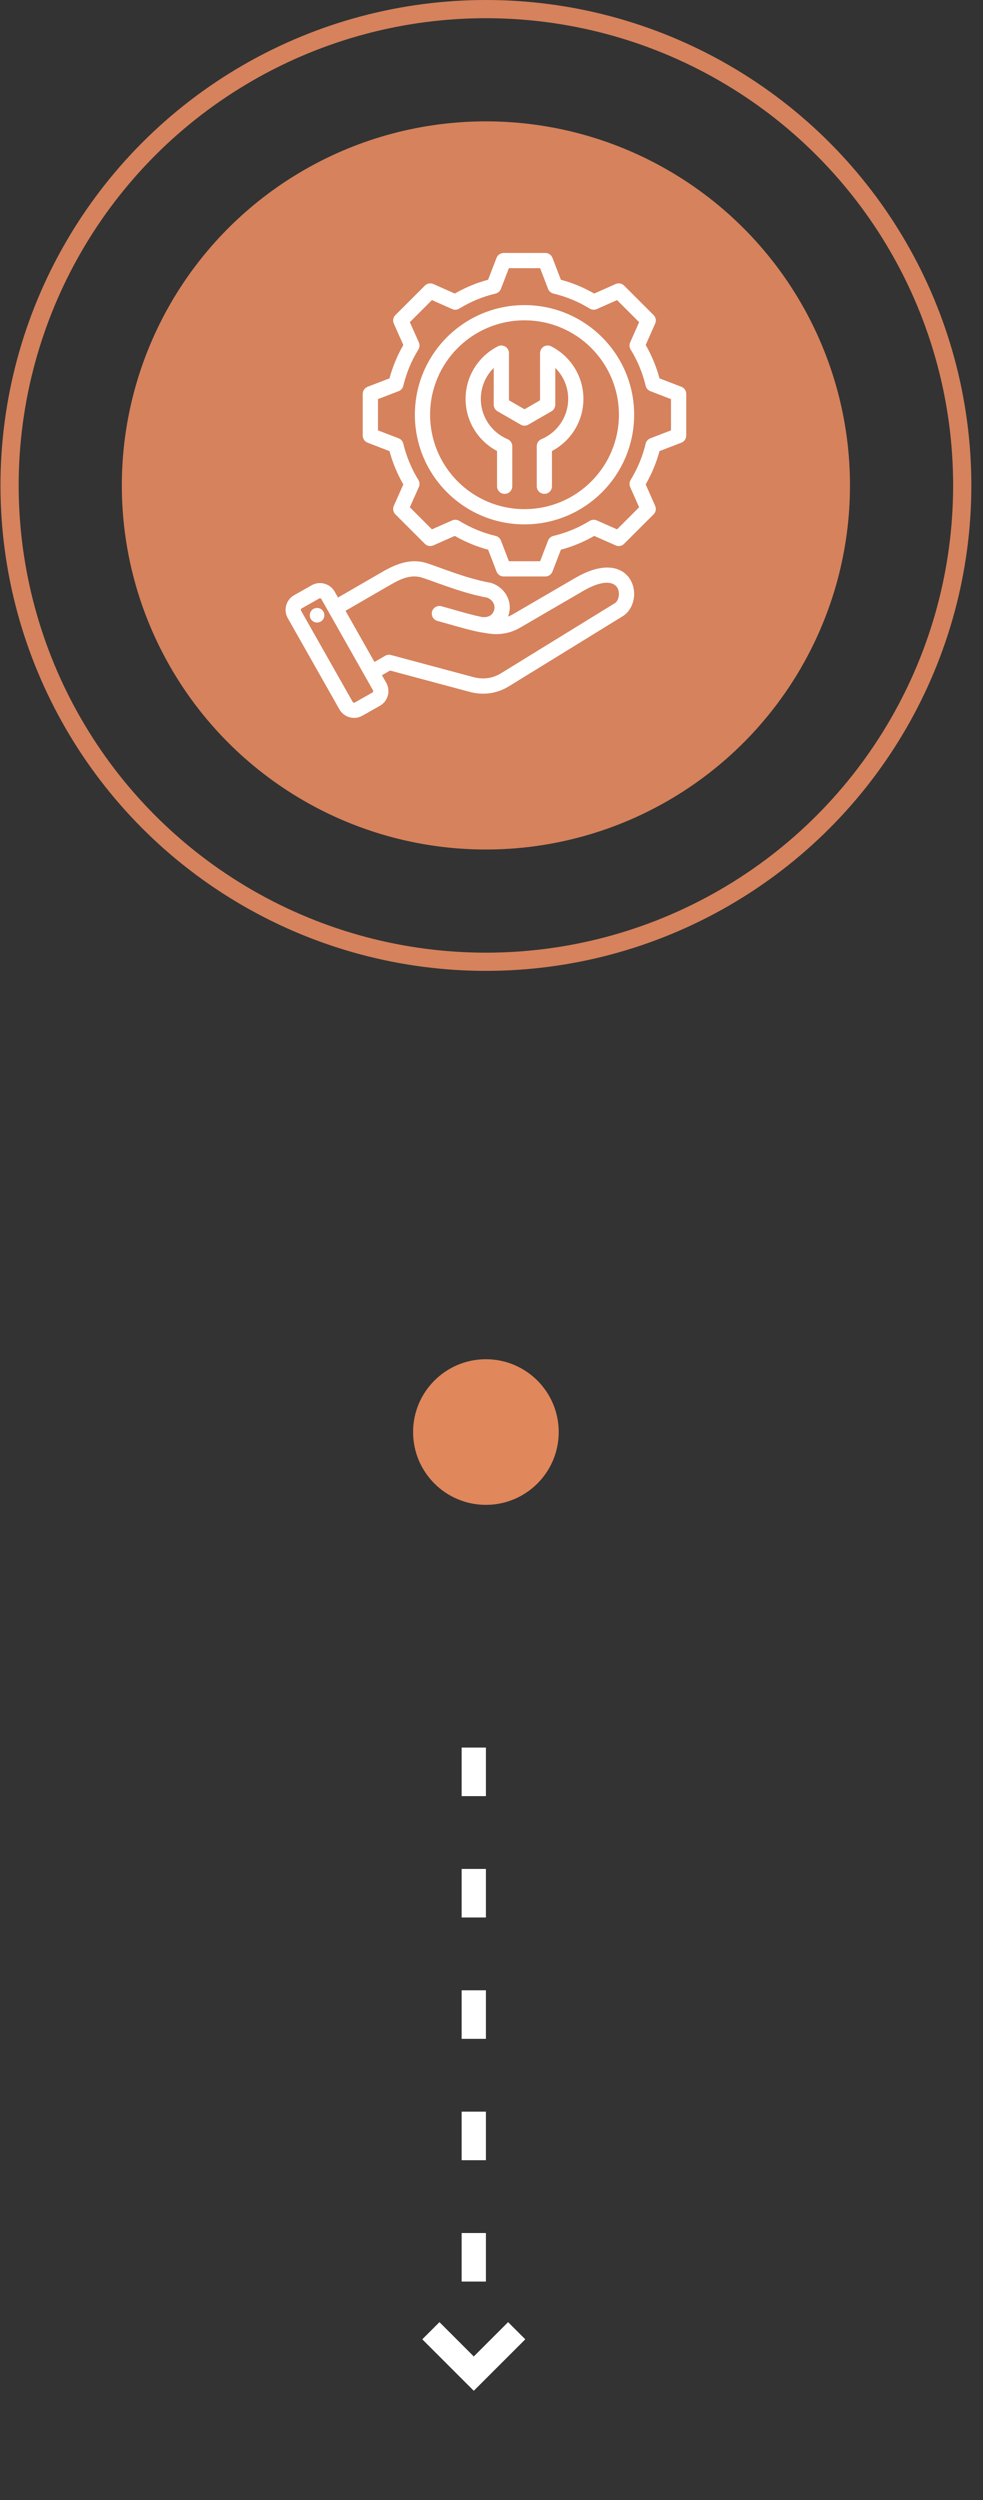 <svg xmlns="http://www.w3.org/2000/svg" width="81" height="206" viewBox="0 0 81 206" fill="none"><rect x="0" y="0" width="81" height="206" fill="#333333" stroke="none"/><circle cx="40.039" cy="118" r="6" fill="#E0875B"></circle><line x1="39.039" y1="188" x2="39.039" y2="138" stroke="white" stroke-width="2" stroke-dasharray="4 6"></line><path d="M39.04 197L34.797 192.758L36.212 191.344L39.04 194.172L41.868 191.344L43.283 192.758L39.04 197Z" fill="white"></path><circle cx="40.039" cy="40" r="30" fill="#D6825C"></circle><path fill-rule="evenodd" clip-rule="evenodd" d="M31.474 55.638L31.829 56.266C31.829 56.267 31.83 56.267 31.83 56.268C32.204 56.933 31.967 57.782 31.305 58.156L29.858 58.976L29.856 58.977C29.191 59.352 28.342 59.114 27.968 58.452L23.713 50.934C23.335 50.268 23.573 49.418 24.235 49.044L25.684 48.224L25.684 48.223C26.347 47.849 27.196 48.084 27.573 48.746L27.574 48.748L27.852 49.238L31.54 47.102C32.709 46.426 33.904 45.993 35.187 46.41C36.402 46.804 38.385 47.654 40.408 48.019C40.436 48.024 40.464 48.031 40.49 48.04C41.573 48.391 42.229 49.487 41.933 50.586C41.913 50.662 41.889 50.738 41.861 50.812C41.993 50.76 42.122 50.697 42.245 50.626L47.404 47.621C49.326 46.501 50.609 46.641 51.335 47.128C51.974 47.556 52.272 48.287 52.253 49.005C52.233 49.732 51.884 50.425 51.313 50.776L41.952 56.54C40.94 57.164 39.831 57.312 38.682 57.005L38.681 57.005L32.141 55.252L31.474 55.638ZM28.47 50.33L30.855 54.546L31.739 54.036C31.81 53.994 31.889 53.968 31.971 53.957C32.053 53.946 32.136 53.952 32.215 53.973L39.005 55.793C39.809 56.007 40.585 55.909 41.293 55.472L41.294 55.471L50.656 49.707C50.886 49.565 50.99 49.266 50.998 48.972C51.022 48.085 50.127 47.487 48.035 48.705L42.876 51.71C42.025 52.206 41.133 52.344 40.161 52.189C40.161 52.189 40.16 52.189 40.159 52.189L39.52 52.084L39.519 52.084C39.511 52.083 39.502 52.081 39.494 52.08L39.493 52.08C38.326 51.84 37.244 51.488 36.044 51.165C35.709 51.075 35.511 50.731 35.601 50.396C35.691 50.062 36.035 49.864 36.37 49.953C37.536 50.267 38.587 50.611 39.719 50.845C40.227 50.899 40.604 50.697 40.721 50.261L40.721 50.26C40.839 49.822 40.562 49.4 40.138 49.246C38.068 48.864 36.043 48.007 34.8 47.604L34.8 47.604C33.868 47.301 33.017 47.698 32.169 48.189L28.47 50.33ZM26.483 49.367L26.482 49.367C26.446 49.304 26.365 49.28 26.302 49.316L24.854 50.136L24.853 50.136C24.79 50.172 24.769 50.252 24.805 50.315L24.805 50.316L29.06 57.834L29.06 57.834C29.096 57.898 29.177 57.919 29.241 57.884L30.686 57.065L30.687 57.064C30.751 57.028 30.772 56.947 30.736 56.883L26.483 49.367ZM26.04 50.101C26.368 50.052 26.673 50.279 26.722 50.608C26.769 50.936 26.542 51.243 26.214 51.29C25.885 51.339 25.58 51.11 25.532 50.781C25.485 50.453 25.711 50.148 26.04 50.101ZM46.217 23.051C47.178 23.309 48.101 23.692 48.963 24.189L50.729 23.404C50.845 23.353 50.974 23.338 51.098 23.361C51.223 23.384 51.338 23.444 51.427 23.534L53.857 25.963C53.946 26.053 54.007 26.168 54.03 26.292C54.053 26.417 54.038 26.545 53.987 26.661L53.205 28.427C53.703 29.29 54.085 30.215 54.343 31.177L56.144 31.87C56.262 31.916 56.364 31.996 56.436 32.101C56.508 32.205 56.546 32.329 56.546 32.456V35.892C56.546 36.019 56.508 36.143 56.436 36.248C56.364 36.352 56.262 36.432 56.144 36.478L54.343 37.171C54.084 38.132 53.7 39.054 53.204 39.917L53.987 41.684C54.038 41.8 54.053 41.928 54.03 42.053C54.007 42.178 53.946 42.292 53.857 42.382L51.427 44.811C51.338 44.901 51.223 44.961 51.099 44.984C50.974 45.007 50.846 44.992 50.73 44.941L48.964 44.159C48.102 44.657 47.178 45.039 46.217 45.297L45.524 47.098C45.478 47.217 45.398 47.318 45.293 47.39C45.189 47.462 45.065 47.5 44.938 47.5H41.502C41.375 47.5 41.251 47.462 41.147 47.39C41.042 47.318 40.962 47.217 40.916 47.098L40.223 45.297C39.259 45.039 38.337 44.654 37.474 44.158L35.707 44.941C35.591 44.992 35.462 45.007 35.338 44.984C35.213 44.961 35.099 44.901 35.009 44.811L32.58 42.382C32.49 42.292 32.43 42.177 32.407 42.053C32.383 41.928 32.398 41.799 32.45 41.683L33.235 39.918C32.737 39.057 32.355 38.133 32.094 37.172L30.293 36.478C30.174 36.432 30.073 36.352 30.001 36.248C29.929 36.143 29.89 36.019 29.89 35.892V32.456C29.89 32.329 29.929 32.205 30.001 32.101C30.073 31.996 30.174 31.916 30.293 31.87L32.094 31.177C32.354 30.215 32.737 29.291 33.235 28.427L32.45 26.662C32.398 26.546 32.383 26.417 32.407 26.293C32.43 26.168 32.49 26.053 32.58 25.963L35.009 23.534C35.099 23.444 35.214 23.384 35.338 23.361C35.463 23.338 35.592 23.353 35.708 23.404L37.473 24.189C38.335 23.692 39.259 23.309 40.22 23.051L40.916 21.246C40.962 21.128 41.042 21.026 41.147 20.955C41.251 20.883 41.375 20.845 41.502 20.845H44.938C45.198 20.845 45.431 21.005 45.524 21.247L46.217 23.051ZM45.162 23.805L44.507 22.1H41.932L41.274 23.806C41.237 23.901 41.178 23.985 41.101 24.052C41.025 24.119 40.933 24.167 40.834 24.19C39.778 24.441 38.768 24.859 37.844 25.429C37.758 25.482 37.659 25.514 37.557 25.521C37.455 25.528 37.353 25.509 37.26 25.468L35.592 24.726L33.772 26.546L34.514 28.215C34.555 28.308 34.573 28.41 34.566 28.511C34.56 28.613 34.528 28.712 34.475 28.799C33.904 29.725 33.486 30.733 33.232 31.793C33.208 31.892 33.161 31.983 33.094 32.06C33.027 32.136 32.942 32.195 32.847 32.232L31.145 32.887V35.462L32.847 36.117C32.942 36.153 33.027 36.212 33.094 36.288C33.161 36.365 33.208 36.456 33.232 36.555C33.486 37.612 33.904 38.623 34.474 39.545C34.528 39.632 34.559 39.731 34.566 39.833C34.573 39.935 34.555 40.037 34.514 40.13L33.772 41.799L35.592 43.619L37.261 42.88C37.354 42.839 37.455 42.821 37.557 42.828C37.658 42.834 37.756 42.866 37.843 42.919C38.769 43.486 39.777 43.907 40.837 44.158C40.936 44.182 41.028 44.229 41.105 44.296C41.182 44.363 41.241 44.448 41.278 44.543L41.933 46.245H44.507L45.162 44.543C45.199 44.448 45.258 44.364 45.335 44.296C45.412 44.229 45.504 44.182 45.603 44.158C46.659 43.907 47.669 43.49 48.591 42.92C48.678 42.866 48.777 42.835 48.878 42.828C48.98 42.821 49.082 42.839 49.175 42.88L50.844 43.619L52.665 41.799L51.926 40.13C51.885 40.037 51.867 39.935 51.873 39.834C51.88 39.733 51.911 39.634 51.964 39.548C52.532 38.621 52.953 37.614 53.204 36.557C53.228 36.458 53.275 36.366 53.342 36.289C53.409 36.212 53.494 36.153 53.589 36.117L55.291 35.462V32.887L53.589 32.232C53.494 32.195 53.409 32.136 53.342 32.059C53.275 31.982 53.227 31.89 53.204 31.791C52.954 30.734 52.535 29.723 51.965 28.799C51.912 28.712 51.88 28.613 51.873 28.512C51.867 28.41 51.885 28.308 51.926 28.215L52.665 26.546L50.845 24.726L49.176 25.468C49.083 25.509 48.981 25.528 48.879 25.521C48.778 25.514 48.679 25.482 48.592 25.429C47.668 24.859 46.659 24.441 45.603 24.19C45.504 24.167 45.412 24.119 45.335 24.052C45.258 23.985 45.199 23.9 45.162 23.805ZM43.218 25.141C48.208 25.141 52.254 29.182 52.254 34.172C52.254 39.162 48.207 43.208 43.218 43.208C38.227 43.208 34.186 39.162 34.186 34.172C34.186 29.182 38.227 25.141 43.218 25.141ZM43.218 26.395C38.921 26.395 35.441 29.875 35.441 34.172C35.441 38.469 38.921 41.953 43.218 41.953C47.514 41.953 50.999 38.469 50.999 34.172C50.999 29.875 47.514 26.395 43.218 26.395ZM42.212 40.069C42.212 40.415 41.931 40.696 41.584 40.696C41.238 40.696 40.957 40.415 40.957 40.069V37.163C39.417 36.35 38.365 34.732 38.365 32.87C38.365 30.977 39.448 29.338 41.027 28.537C41.123 28.488 41.229 28.465 41.336 28.469C41.443 28.474 41.548 28.505 41.639 28.561C41.73 28.617 41.806 28.696 41.858 28.79C41.911 28.883 41.938 28.989 41.938 29.096V32.984L43.22 33.724L44.502 32.984V29.096C44.502 28.989 44.529 28.883 44.581 28.79C44.634 28.696 44.709 28.617 44.801 28.561C44.892 28.505 44.996 28.474 45.104 28.469C45.211 28.465 45.317 28.488 45.413 28.537C46.992 29.338 48.074 30.977 48.074 32.87C48.074 34.732 47.025 36.351 45.483 37.163V40.068C45.483 40.414 45.202 40.695 44.856 40.695C44.509 40.695 44.228 40.414 44.228 40.068V36.766C44.228 36.642 44.265 36.522 44.333 36.419C44.402 36.316 44.499 36.235 44.613 36.187C45.91 35.644 46.819 34.362 46.819 32.87C46.819 31.871 46.413 30.967 45.756 30.315V33.346C45.756 33.457 45.727 33.565 45.672 33.66C45.617 33.756 45.538 33.835 45.443 33.89L43.533 34.992C43.438 35.047 43.33 35.076 43.22 35.076C43.11 35.076 43.002 35.047 42.906 34.992L40.997 33.89C40.902 33.835 40.823 33.756 40.767 33.66C40.712 33.565 40.683 33.457 40.683 33.346L40.684 30.315C40.027 30.967 39.62 31.871 39.62 32.87C39.62 34.362 40.532 35.644 41.827 36.188C41.941 36.235 42.038 36.316 42.107 36.419C42.175 36.522 42.212 36.642 42.212 36.766V40.069Z" fill="white"></path><circle cx="40.039" cy="40" r="39.25" stroke="#D6825C" stroke-width="1.5"></circle></svg>
